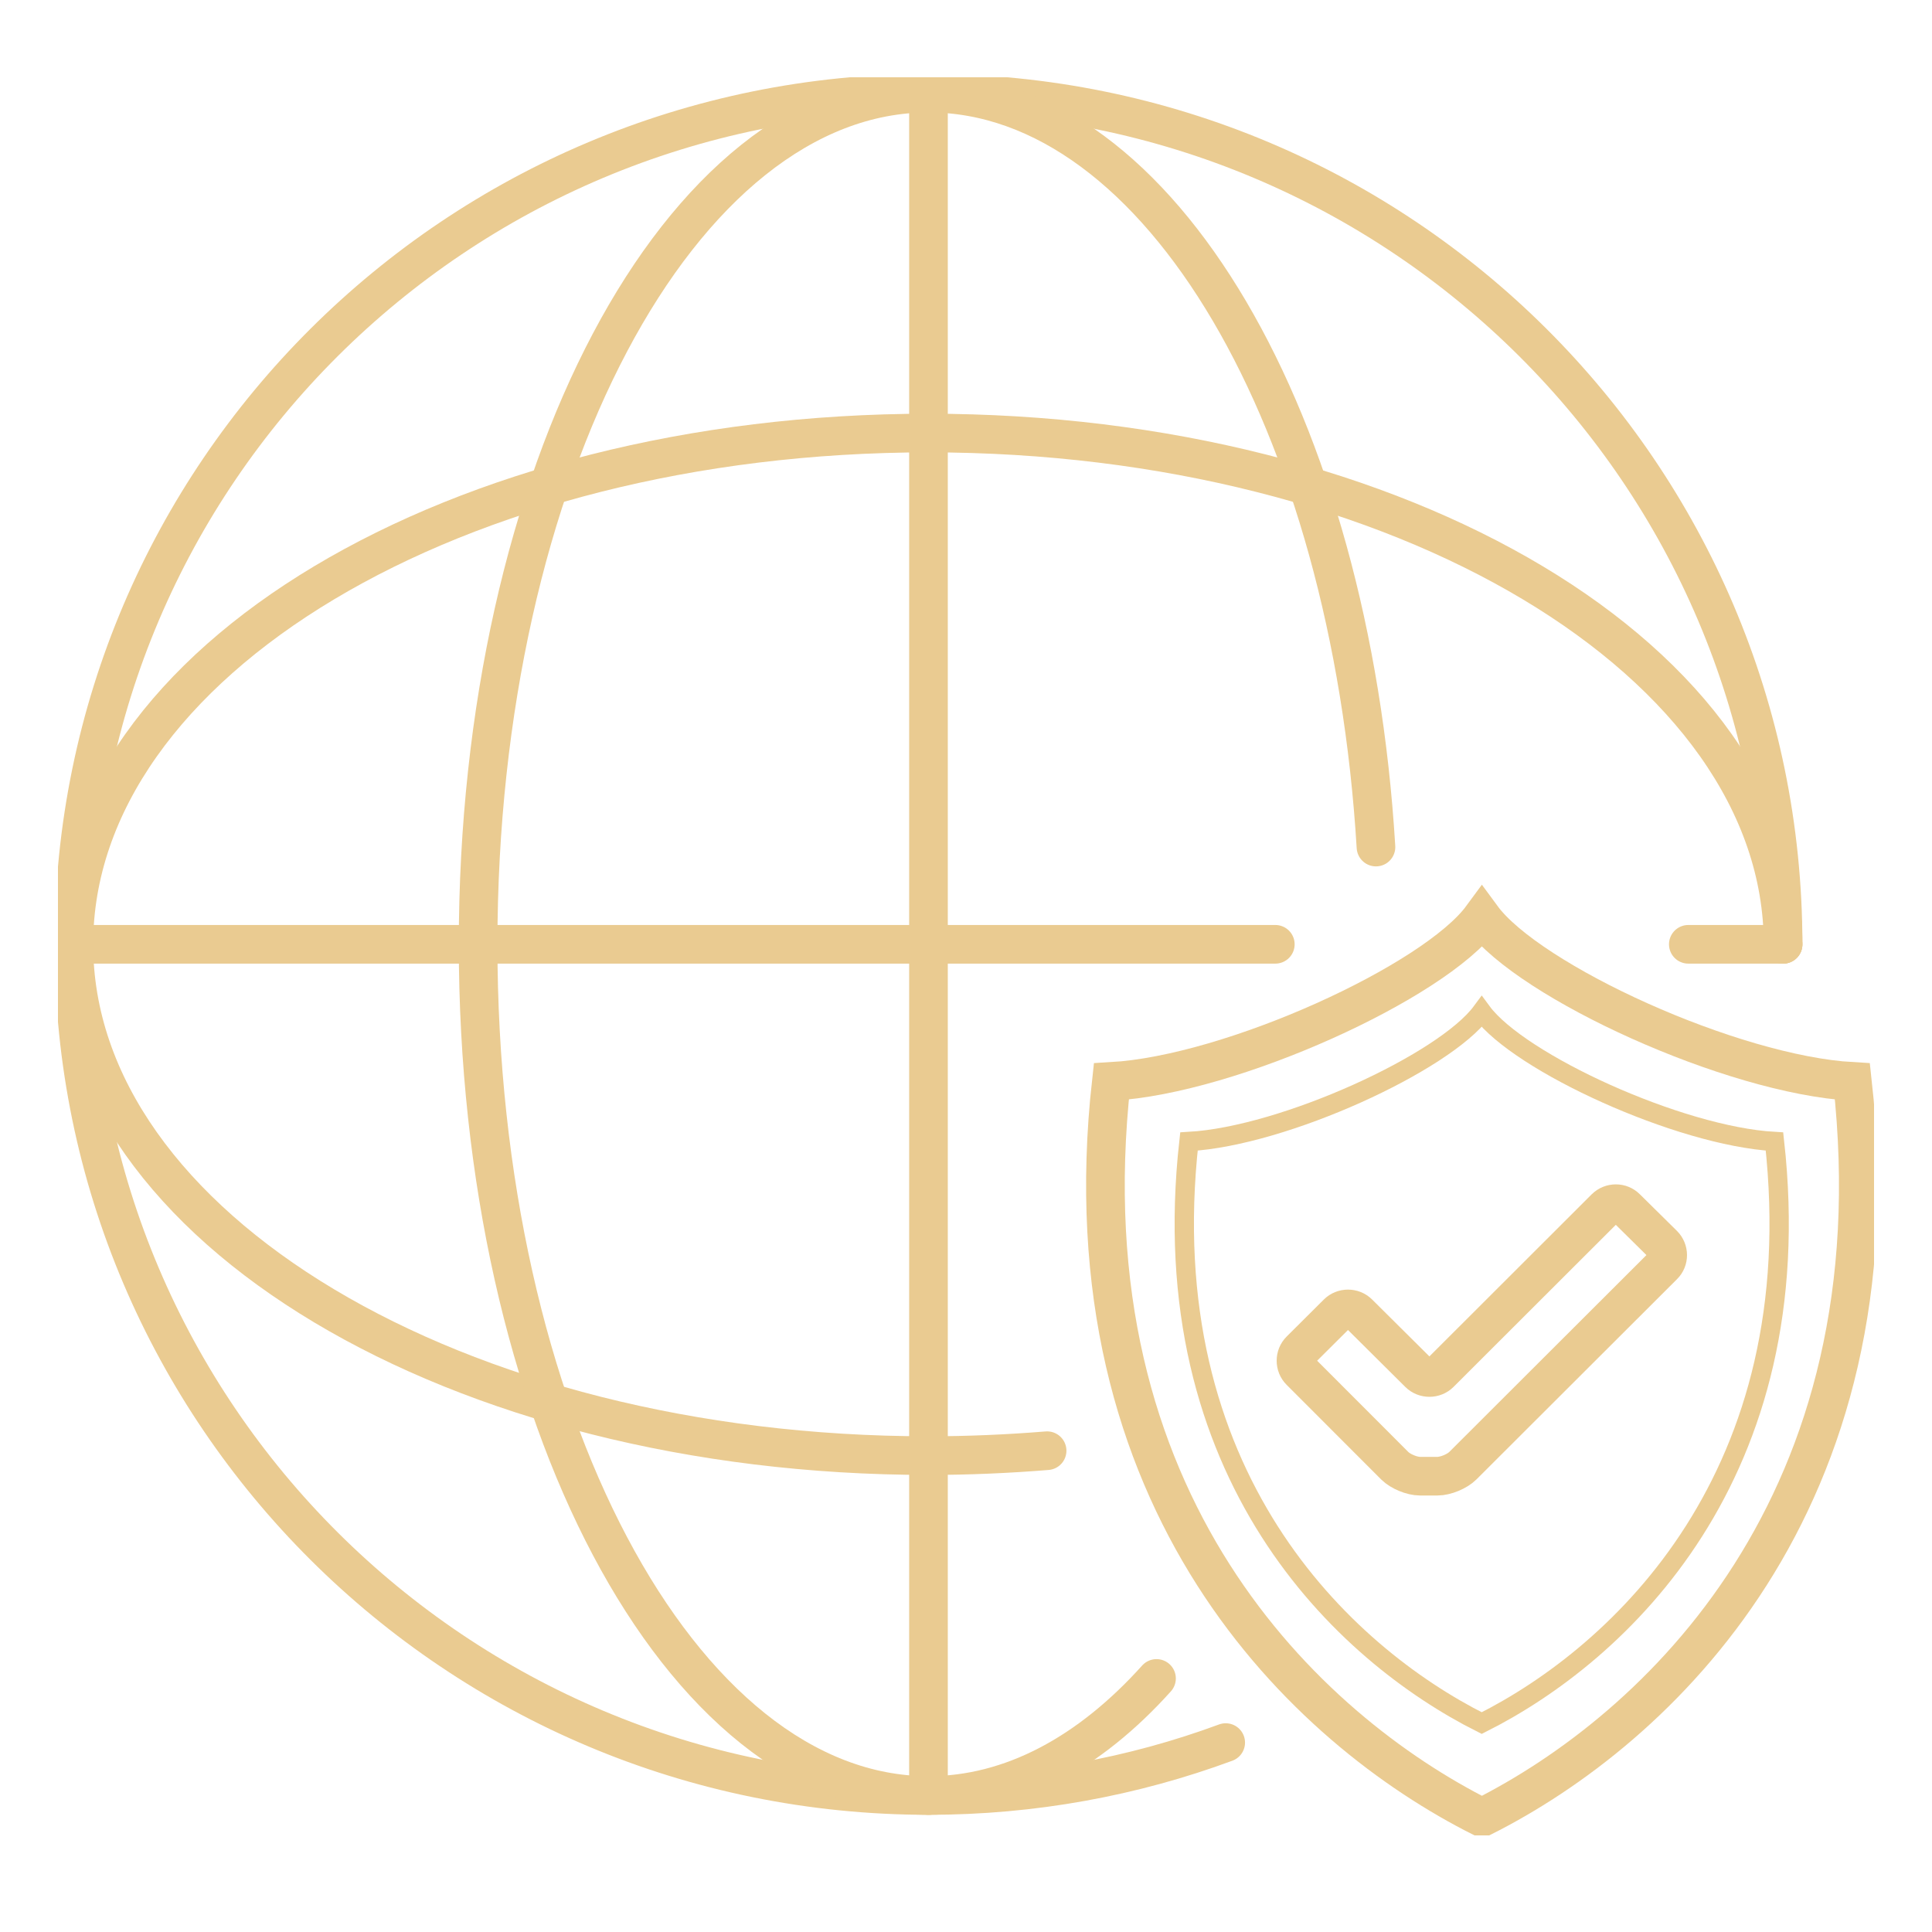 <svg xmlns="http://www.w3.org/2000/svg" width="100" height="100" viewBox="0 0 100 100" fill="none"><g clip-path="url(#clip0_5965_1426)"><path d="M63.442 90.196C58.651 91.967 53.465 92.934 48.058 92.934C23.627 92.934 3.823 73.21 3.823 48.877C3.823 24.545 23.627 4.82 48.058 4.82C72.488 4.82 92.292 24.545 92.292 48.877" stroke="#EACB91" stroke-width="2" stroke-linecap="round" stroke-linejoin="round"/><path d="M54.198 75.088C52.19 75.251 50.14 75.342 48.058 75.342C23.627 75.342 3.823 63.495 3.823 48.878C3.823 34.261 23.627 22.414 48.058 22.414C72.488 22.414 92.292 34.261 92.292 48.878" stroke="#EACB91" stroke-width="2" stroke-linecap="round" stroke-linejoin="round"/><path d="M59.861 86.876C56.396 90.729 52.363 92.934 48.058 92.934C35.184 92.934 24.747 73.21 24.747 48.877C24.747 24.545 35.184 4.82 48.058 4.82C60.034 4.82 69.895 21.881 71.22 43.844" stroke="#EACB91" stroke-width="2" stroke-linecap="round" stroke-linejoin="round"/><path d="M87.387 48.877H92.293" stroke="#EACB91" stroke-width="2" stroke-linecap="round" stroke-linejoin="round"/><path d="M3.823 48.877H66.01" stroke="#EACB91" stroke-width="2" stroke-linecap="round" stroke-linejoin="round"/><path d="M48.058 92.934V4.82" stroke="#EACB91" stroke-width="2" stroke-linecap="round" stroke-linejoin="round"/><path d="M57.523 55.976C63.762 55.623 74.257 50.811 76.702 47.482C79.146 50.811 89.641 55.623 95.88 55.976C98.308 77.824 85.772 89.523 76.702 94.073C67.631 89.515 55.095 77.816 57.523 55.976Z" stroke="#EACB91" stroke-width="2"/><path d="M76.693 89.187C83.863 85.588 93.765 76.341 91.847 59.084C86.916 58.805 78.628 55.001 76.693 52.369C74.759 54.993 66.47 58.805 61.54 59.084C59.622 76.341 69.524 85.588 76.693 89.187Z" stroke="#EACB91"/><path d="M67.302 70.971C67.006 70.676 67.006 70.184 67.302 69.889L69.228 67.971C69.525 67.676 70.019 67.676 70.315 67.971L73.443 71.078C73.739 71.373 74.233 71.373 74.529 71.078L83.09 62.527C83.386 62.232 83.88 62.224 84.176 62.527L86.094 64.421C86.39 64.716 86.399 65.208 86.094 65.503L75.715 75.866C75.418 76.161 74.826 76.407 74.398 76.407H73.5C73.081 76.407 72.488 76.161 72.192 75.866L67.302 70.971Z" stroke="#EACB91" stroke-width="2"/></g><defs><clipPath id="clip0_5965_1426"><rect width="94" height="91" fill="white" transform="translate(3 4)"/></clipPath></defs></svg>